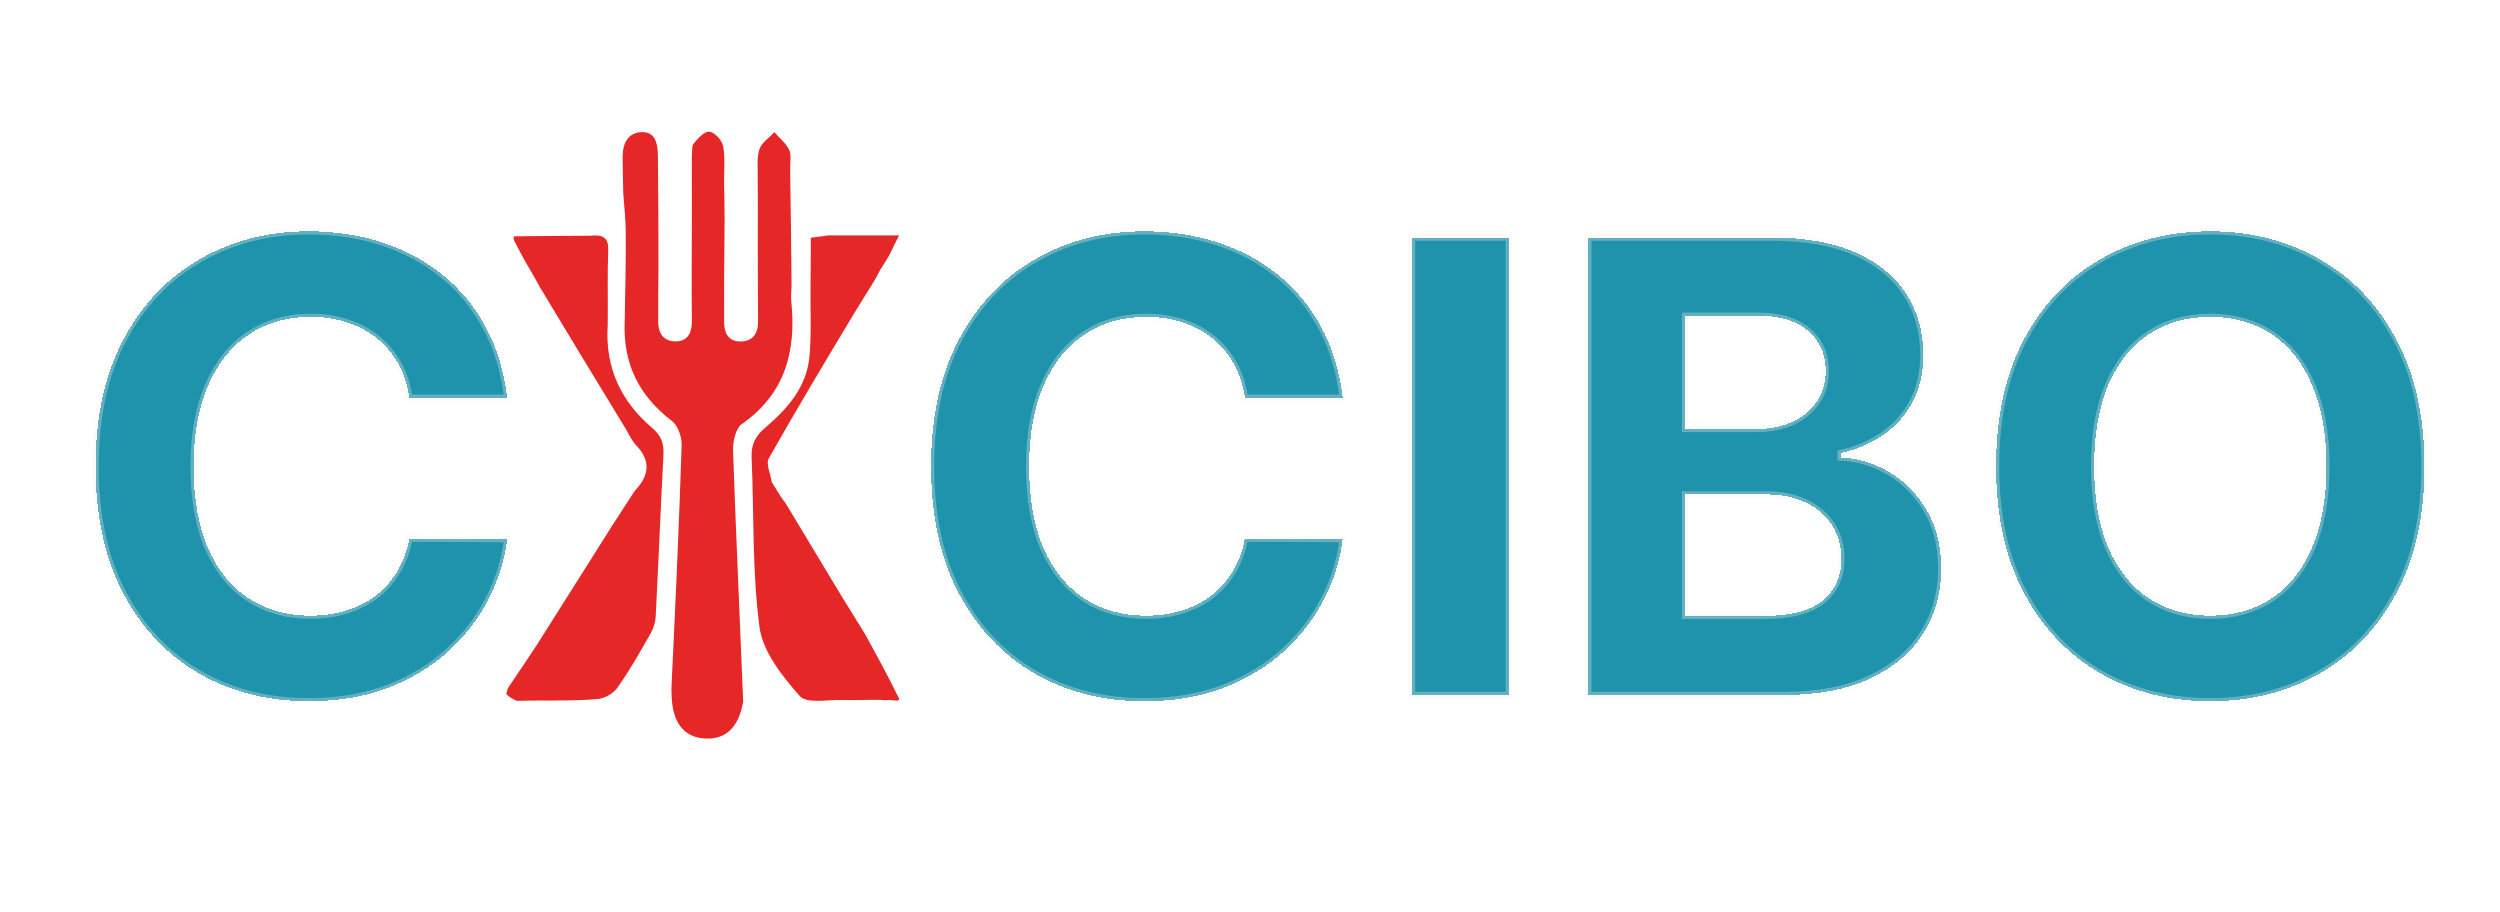 <svg width="795" height="290" viewBox="0 0 795 290" fill="none" xmlns="http://www.w3.org/2000/svg">
<g filter="url(#filter0_d_224_2)">
<mask id="path-1-outside-1_224_2" maskUnits="userSpaceOnUse" x="29" y="68" width="134" height="152" fill="black">
<rect fill="white" x="29" y="68" width="134" height="152"/>
<path d="M161.285 122.469H130.177C129.609 118.444 128.449 114.869 126.697 111.744C124.945 108.572 122.696 105.873 119.95 103.648C117.203 101.422 114.031 99.718 110.433 98.534C106.881 97.35 103.022 96.758 98.856 96.758C91.327 96.758 84.77 98.629 79.183 102.369C73.595 106.062 69.263 111.46 66.185 118.562C63.108 125.617 61.569 134.187 61.569 144.273C61.569 154.642 63.108 163.354 66.185 170.409C69.31 177.464 73.666 182.791 79.254 186.389C84.841 189.988 91.304 191.787 98.643 191.787C102.762 191.787 106.574 191.242 110.077 190.153C113.629 189.064 116.777 187.478 119.523 185.395C122.27 183.264 124.542 180.684 126.342 177.653C128.188 174.623 129.467 171.167 130.177 167.284L161.285 167.426C160.48 174.102 158.468 180.542 155.248 186.744C152.076 192.9 147.79 198.416 142.393 203.293C137.042 208.122 130.65 211.957 123.217 214.798C115.83 217.592 107.473 218.989 98.146 218.989C85.172 218.989 73.572 216.053 63.344 210.182C53.164 204.311 45.115 195.812 39.197 184.685C33.325 173.558 30.39 160.087 30.39 144.273C30.39 128.411 33.373 114.917 39.339 103.79C45.305 92.663 53.401 84.188 63.629 78.364C73.856 72.492 85.362 69.557 98.146 69.557C106.574 69.557 114.386 70.74 121.583 73.108C128.827 75.475 135.243 78.932 140.83 83.477C146.417 87.975 150.963 93.492 154.467 100.026C158.018 106.56 160.29 114.041 161.285 122.469Z"/>
</mask>
<path d="M161.285 122.469H130.177C129.609 118.444 128.449 114.869 126.697 111.744C124.945 108.572 122.696 105.873 119.95 103.648C117.203 101.422 114.031 99.718 110.433 98.534C106.881 97.35 103.022 96.758 98.856 96.758C91.327 96.758 84.77 98.629 79.183 102.369C73.595 106.062 69.263 111.46 66.185 118.562C63.108 125.617 61.569 134.187 61.569 144.273C61.569 154.642 63.108 163.354 66.185 170.409C69.31 177.464 73.666 182.791 79.254 186.389C84.841 189.988 91.304 191.787 98.643 191.787C102.762 191.787 106.574 191.242 110.077 190.153C113.629 189.064 116.777 187.478 119.523 185.395C122.27 183.264 124.542 180.684 126.342 177.653C128.188 174.623 129.467 171.167 130.177 167.284L161.285 167.426C160.48 174.102 158.468 180.542 155.248 186.744C152.076 192.9 147.79 198.416 142.393 203.293C137.042 208.122 130.65 211.957 123.217 214.798C115.83 217.592 107.473 218.989 98.146 218.989C85.172 218.989 73.572 216.053 63.344 210.182C53.164 204.311 45.115 195.812 39.197 184.685C33.325 173.558 30.39 160.087 30.39 144.273C30.39 128.411 33.373 114.917 39.339 103.79C45.305 92.663 53.401 84.188 63.629 78.364C73.856 72.492 85.362 69.557 98.146 69.557C106.574 69.557 114.386 70.74 121.583 73.108C128.827 75.475 135.243 78.932 140.83 83.477C146.417 87.975 150.963 93.492 154.467 100.026C158.018 106.56 160.29 114.041 161.285 122.469Z" fill="#1E93AB" shape-rendering="crispEdges"/>
<path d="M161.285 122.469V123.469H162.41L162.278 122.352L161.285 122.469ZM130.177 122.469L129.187 122.609L129.308 123.469H130.177V122.469ZM126.697 111.744L125.821 112.228L125.824 112.233L126.697 111.744ZM119.95 103.648L119.32 104.425L119.32 104.425L119.95 103.648ZM110.433 98.534L110.116 99.483L110.12 99.484L110.433 98.534ZM79.183 102.369L79.734 103.204L79.739 103.2L79.183 102.369ZM66.185 118.562L67.102 118.962L67.103 118.96L66.185 118.562ZM66.185 170.409L65.269 170.809L65.271 170.814L66.185 170.409ZM79.254 186.389L78.712 187.23L78.712 187.23L79.254 186.389ZM110.077 190.153L109.784 189.197L109.781 189.198L110.077 190.153ZM119.523 185.395L120.128 186.192L120.136 186.185L119.523 185.395ZM126.342 177.653L125.488 177.133L125.482 177.143L126.342 177.653ZM130.177 167.284L130.181 166.284L129.344 166.28L129.193 167.104L130.177 167.284ZM161.285 167.426L162.278 167.546L162.412 166.431L161.289 166.426L161.285 167.426ZM155.248 186.744L154.36 186.284L154.359 186.286L155.248 186.744ZM142.393 203.293L143.063 204.035L143.063 204.035L142.393 203.293ZM123.217 214.798L123.57 215.734L123.574 215.732L123.217 214.798ZM63.344 210.182L62.845 211.048L62.847 211.049L63.344 210.182ZM39.197 184.685L38.312 185.151L38.314 185.154L39.197 184.685ZM39.339 103.79L40.22 104.262L40.22 104.262L39.339 103.79ZM63.629 78.364L64.123 79.233L64.126 79.231L63.629 78.364ZM121.583 73.108L121.271 74.058L121.272 74.058L121.583 73.108ZM140.83 83.477L140.199 84.253L140.203 84.256L140.83 83.477ZM154.467 100.026L153.585 100.498L153.588 100.503L154.467 100.026ZM161.285 122.469V121.469H130.177V122.469V123.469H161.285V122.469ZM130.177 122.469L131.167 122.329C130.584 118.198 129.389 114.502 127.569 111.255L126.697 111.744L125.824 112.233C127.508 115.237 128.633 118.69 129.187 122.609L130.177 122.469ZM126.697 111.744L127.572 111.261C125.76 107.979 123.428 105.179 120.579 102.871L119.95 103.648L119.32 104.425C121.964 106.567 124.13 109.165 125.821 112.228L126.697 111.744ZM119.95 103.648L120.579 102.871C117.732 100.564 114.45 98.803 110.745 97.584L110.433 98.534L110.12 99.484C113.612 100.633 116.675 102.281 119.32 104.425L119.95 103.648ZM110.433 98.534L110.749 97.585C107.085 96.364 103.118 95.758 98.856 95.758V96.758V97.758C102.927 97.758 106.678 98.337 110.116 99.483L110.433 98.534ZM98.856 96.758V95.758C91.154 95.758 84.397 97.675 78.626 101.538L79.183 102.369L79.739 103.2C85.142 99.583 91.501 97.758 98.856 97.758V96.758ZM79.183 102.369L78.631 101.535C72.858 105.351 68.41 110.913 65.268 118.165L66.185 118.562L67.103 118.96C70.116 112.007 74.333 106.774 79.734 103.204L79.183 102.369ZM66.185 118.562L65.269 118.163C62.122 125.376 60.569 134.091 60.569 144.273H61.569H62.569C62.569 134.284 64.094 125.859 67.102 118.962L66.185 118.562ZM61.569 144.273H60.569C60.569 154.735 62.121 163.592 65.269 170.809L66.185 170.409L67.102 170.009C64.095 163.116 62.569 154.55 62.569 144.273H61.569ZM66.185 170.409L65.271 170.814C68.462 178.018 72.936 183.51 78.712 187.23L79.254 186.389L79.795 185.548C74.397 182.072 70.159 176.91 67.1 170.004L66.185 170.409ZM79.254 186.389L78.712 187.23C84.477 190.943 91.132 192.787 98.643 192.787V191.787V190.787C91.475 190.787 85.204 189.032 79.795 185.548L79.254 186.389ZM98.643 191.787V192.787C102.851 192.787 106.763 192.231 110.374 191.108L110.077 190.153L109.781 189.198C106.384 190.254 102.674 190.787 98.643 190.787V191.787ZM110.077 190.153L110.371 191.109C114.025 189.989 117.281 188.351 120.128 186.192L119.523 185.395L118.919 184.598C116.273 186.605 113.232 188.14 109.784 189.197L110.077 190.153ZM119.523 185.395L120.136 186.185C122.983 183.976 125.339 181.301 127.201 178.164L126.342 177.653L125.482 177.143C123.746 180.067 121.556 182.552 118.91 184.605L119.523 185.395ZM126.342 177.653L127.196 178.174C129.113 175.028 130.431 171.454 131.161 167.464L130.177 167.284L129.193 167.104C128.503 170.88 127.264 174.218 125.488 177.133L126.342 177.653ZM130.177 167.284L130.172 168.284L161.28 168.426L161.285 167.426L161.289 166.426L130.181 166.284L130.177 167.284ZM161.285 167.426L160.292 167.306C159.502 173.859 157.527 180.183 154.36 186.284L155.248 186.744L156.135 187.205C159.408 180.9 161.458 174.346 162.278 167.546L161.285 167.426ZM155.248 186.744L154.359 186.286C151.245 192.329 147.035 197.75 141.722 202.551L142.393 203.293L143.063 204.035C148.546 199.081 152.907 193.47 156.137 187.202L155.248 186.744ZM142.393 203.293L141.723 202.55C136.473 207.289 130.19 211.063 122.86 213.864L123.217 214.798L123.574 215.732C131.111 212.852 137.612 208.955 143.063 204.035L142.393 203.293ZM123.217 214.798L122.863 213.863C115.608 216.607 107.374 217.989 98.146 217.989V218.989V219.989C107.573 219.989 116.053 218.577 123.57 215.734L123.217 214.798ZM98.146 218.989V217.989C85.329 217.989 73.903 215.09 63.842 209.315L63.344 210.182L62.847 211.049C73.24 217.016 85.015 219.989 98.146 219.989V218.989ZM63.344 210.182L63.844 209.316C53.838 203.545 45.917 195.189 40.08 184.215L39.197 184.685L38.314 185.154C44.314 196.434 52.491 205.076 62.845 211.048L63.344 210.182ZM39.197 184.685L40.081 184.218C34.303 173.267 31.39 159.965 31.39 144.273H30.39H29.39C29.39 160.209 32.348 173.848 38.312 185.151L39.197 184.685ZM30.39 144.273H31.39C31.39 128.534 34.35 115.211 40.22 104.262L39.339 103.79L38.458 103.317C32.396 114.622 29.39 128.288 29.39 144.273H30.39ZM39.339 103.79L40.22 104.262C46.104 93.289 54.072 84.957 64.123 79.233L63.629 78.364L63.134 77.495C52.731 83.418 44.506 92.037 38.458 103.317L39.339 103.79ZM63.629 78.364L64.126 79.231C74.19 73.454 85.521 70.557 98.146 70.557V69.557V68.557C85.202 68.557 73.522 71.531 63.131 77.496L63.629 78.364ZM98.146 69.557V70.557C106.479 70.557 114.185 71.727 121.271 74.058L121.583 73.108L121.896 72.158C114.587 69.754 106.668 68.557 98.146 68.557V69.557ZM121.583 73.108L121.272 74.058C128.407 76.39 134.713 79.789 140.199 84.253L140.83 83.477L141.461 82.702C135.774 78.074 129.248 74.561 121.894 72.157L121.583 73.108ZM140.83 83.477L140.203 84.256C145.682 88.667 150.143 94.078 153.585 100.498L154.467 100.026L155.348 99.553C151.783 92.905 147.152 87.283 141.457 82.698L140.83 83.477ZM154.467 100.026L153.588 100.503C157.07 106.911 159.31 114.267 160.292 122.586L161.285 122.469L162.278 122.352C161.271 113.815 158.965 106.209 155.345 99.548L154.467 100.026Z" fill="#F3F2EC" fill-opacity="0.32" mask="url(#path-1-outside-1_224_2)"/>
</g>
<g filter="url(#filter1_d_224_2)">
<mask id="path-3-outside-2_224_2" maskUnits="userSpaceOnUse" x="295" y="68" width="477" height="152" fill="black">
<rect fill="white" x="295" y="68" width="477" height="152"/>
<path d="M426.98 122.469H395.872C395.304 118.444 394.144 114.869 392.392 111.744C390.64 108.572 388.391 105.873 385.645 103.648C382.899 101.422 379.726 99.718 376.128 98.534C372.577 97.35 368.718 96.758 364.551 96.758C357.023 96.758 350.465 98.629 344.878 102.369C339.291 106.062 334.958 111.46 331.881 118.562C328.803 125.617 327.264 134.187 327.264 144.273C327.264 154.642 328.803 163.354 331.881 170.409C335.006 177.464 339.362 182.791 344.949 186.389C350.536 189.988 356.999 191.787 364.338 191.787C368.457 191.787 372.269 191.242 375.773 190.153C379.324 189.064 382.473 187.478 385.219 185.395C387.965 183.264 390.238 180.684 392.037 177.653C393.884 174.623 395.162 171.167 395.872 167.284L426.98 167.426C426.175 174.102 424.163 180.542 420.943 186.744C417.771 192.9 413.486 198.416 408.088 203.293C402.738 208.122 396.346 211.957 388.912 214.798C381.526 217.592 373.169 218.989 363.841 218.989C350.867 218.989 339.267 216.053 329.04 210.182C318.86 204.311 310.811 195.812 304.892 184.685C299.021 173.558 296.085 160.087 296.085 144.273C296.085 128.411 299.068 114.917 305.034 103.79C311 92.663 319.097 84.188 329.324 78.364C339.551 72.492 351.057 69.557 363.841 69.557C372.269 69.557 380.081 70.74 387.278 73.108C394.523 75.475 400.938 78.932 406.526 83.477C412.113 87.975 416.658 93.492 420.162 100.026C423.713 106.56 425.986 114.041 426.98 122.469ZM479.786 71.546V217H449.033V71.546H479.786ZM505.087 217V71.546H563.326C574.027 71.546 582.952 73.132 590.102 76.304C597.251 79.476 602.625 83.88 606.224 89.514C609.822 95.101 611.621 101.541 611.621 108.832C611.621 114.514 610.485 119.509 608.212 123.818C605.94 128.08 602.815 131.583 598.837 134.33C594.907 137.028 590.409 138.946 585.343 140.082V141.503C590.883 141.74 596.067 143.302 600.897 146.19C605.774 149.079 609.728 153.127 612.758 158.335C615.788 163.496 617.303 169.652 617.303 176.801C617.303 184.519 615.386 191.408 611.55 197.469C607.763 203.482 602.152 208.241 594.718 211.744C587.284 215.248 578.122 217 567.232 217H505.087ZM535.84 191.858H560.911C569.481 191.858 575.731 190.224 579.661 186.957C583.591 183.643 585.556 179.24 585.556 173.747C585.556 169.723 584.585 166.171 582.644 163.094C580.703 160.016 577.933 157.601 574.335 155.849C570.783 154.098 566.546 153.222 561.621 153.222H535.84V191.858ZM535.84 132.412H558.638C562.853 132.412 566.593 131.678 569.86 130.21C573.174 128.695 575.779 126.564 577.673 123.818C579.614 121.072 580.585 117.781 580.585 113.946C580.585 108.69 578.714 104.453 574.974 101.233C571.281 98.013 566.025 96.403 559.207 96.403H535.84V132.412ZM770.979 144.273C770.979 160.134 767.972 173.629 761.959 184.756C755.993 195.883 747.849 204.382 737.527 210.253C727.252 216.077 715.699 218.989 702.868 218.989C689.942 218.989 678.341 216.053 668.067 210.182C657.792 204.311 649.672 195.812 643.706 184.685C637.74 173.558 634.757 160.087 634.757 144.273C634.757 128.411 637.74 114.917 643.706 103.79C649.672 92.663 657.792 84.188 668.067 78.364C678.341 72.492 689.942 69.557 702.868 69.557C715.699 69.557 727.252 72.492 737.527 78.364C747.849 84.188 755.993 92.663 761.959 103.79C767.972 114.917 770.979 128.411 770.979 144.273ZM739.8 144.273C739.8 133.998 738.261 125.333 735.183 118.278C732.153 111.223 727.868 105.873 722.328 102.227C716.788 98.581 710.302 96.758 702.868 96.758C695.434 96.758 688.947 98.581 683.408 102.227C677.868 105.873 673.559 111.223 670.482 118.278C667.451 125.333 665.936 133.998 665.936 144.273C665.936 154.547 667.451 163.212 670.482 170.267C673.559 177.322 677.868 182.672 683.408 186.318C688.947 189.964 695.434 191.787 702.868 191.787C710.302 191.787 716.788 189.964 722.328 186.318C727.868 182.672 732.153 177.322 735.183 170.267C738.261 163.212 739.8 154.547 739.8 144.273Z"/>
</mask>
<path d="M426.98 122.469H395.872C395.304 118.444 394.144 114.869 392.392 111.744C390.64 108.572 388.391 105.873 385.645 103.648C382.899 101.422 379.726 99.718 376.128 98.534C372.577 97.35 368.718 96.758 364.551 96.758C357.023 96.758 350.465 98.629 344.878 102.369C339.291 106.062 334.958 111.46 331.881 118.562C328.803 125.617 327.264 134.187 327.264 144.273C327.264 154.642 328.803 163.354 331.881 170.409C335.006 177.464 339.362 182.791 344.949 186.389C350.536 189.988 356.999 191.787 364.338 191.787C368.457 191.787 372.269 191.242 375.773 190.153C379.324 189.064 382.473 187.478 385.219 185.395C387.965 183.264 390.238 180.684 392.037 177.653C393.884 174.623 395.162 171.167 395.872 167.284L426.98 167.426C426.175 174.102 424.163 180.542 420.943 186.744C417.771 192.9 413.486 198.416 408.088 203.293C402.738 208.122 396.346 211.957 388.912 214.798C381.526 217.592 373.169 218.989 363.841 218.989C350.867 218.989 339.267 216.053 329.04 210.182C318.86 204.311 310.811 195.812 304.892 184.685C299.021 173.558 296.085 160.087 296.085 144.273C296.085 128.411 299.068 114.917 305.034 103.79C311 92.663 319.097 84.188 329.324 78.364C339.551 72.492 351.057 69.557 363.841 69.557C372.269 69.557 380.081 70.74 387.278 73.108C394.523 75.475 400.938 78.932 406.526 83.477C412.113 87.975 416.658 93.492 420.162 100.026C423.713 106.56 425.986 114.041 426.98 122.469ZM479.786 71.546V217H449.033V71.546H479.786ZM505.087 217V71.546H563.326C574.027 71.546 582.952 73.132 590.102 76.304C597.251 79.476 602.625 83.88 606.224 89.514C609.822 95.101 611.621 101.541 611.621 108.832C611.621 114.514 610.485 119.509 608.212 123.818C605.94 128.08 602.815 131.583 598.837 134.33C594.907 137.028 590.409 138.946 585.343 140.082V141.503C590.883 141.74 596.067 143.302 600.897 146.19C605.774 149.079 609.728 153.127 612.758 158.335C615.788 163.496 617.303 169.652 617.303 176.801C617.303 184.519 615.386 191.408 611.55 197.469C607.763 203.482 602.152 208.241 594.718 211.744C587.284 215.248 578.122 217 567.232 217H505.087ZM535.84 191.858H560.911C569.481 191.858 575.731 190.224 579.661 186.957C583.591 183.643 585.556 179.24 585.556 173.747C585.556 169.723 584.585 166.171 582.644 163.094C580.703 160.016 577.933 157.601 574.335 155.849C570.783 154.098 566.546 153.222 561.621 153.222H535.84V191.858ZM535.84 132.412H558.638C562.853 132.412 566.593 131.678 569.86 130.21C573.174 128.695 575.779 126.564 577.673 123.818C579.614 121.072 580.585 117.781 580.585 113.946C580.585 108.69 578.714 104.453 574.974 101.233C571.281 98.013 566.025 96.403 559.207 96.403H535.84V132.412ZM770.979 144.273C770.979 160.134 767.972 173.629 761.959 184.756C755.993 195.883 747.849 204.382 737.527 210.253C727.252 216.077 715.699 218.989 702.868 218.989C689.942 218.989 678.341 216.053 668.067 210.182C657.792 204.311 649.672 195.812 643.706 184.685C637.74 173.558 634.757 160.087 634.757 144.273C634.757 128.411 637.74 114.917 643.706 103.79C649.672 92.663 657.792 84.188 668.067 78.364C678.341 72.492 689.942 69.557 702.868 69.557C715.699 69.557 727.252 72.492 737.527 78.364C747.849 84.188 755.993 92.663 761.959 103.79C767.972 114.917 770.979 128.411 770.979 144.273ZM739.8 144.273C739.8 133.998 738.261 125.333 735.183 118.278C732.153 111.223 727.868 105.873 722.328 102.227C716.788 98.581 710.302 96.758 702.868 96.758C695.434 96.758 688.947 98.581 683.408 102.227C677.868 105.873 673.559 111.223 670.482 118.278C667.451 125.333 665.936 133.998 665.936 144.273C665.936 154.547 667.451 163.212 670.482 170.267C673.559 177.322 677.868 182.672 683.408 186.318C688.947 189.964 695.434 191.787 702.868 191.787C710.302 191.787 716.788 189.964 722.328 186.318C727.868 182.672 732.153 177.322 735.183 170.267C738.261 163.212 739.8 154.547 739.8 144.273Z" fill="#1E93AB" shape-rendering="crispEdges"/>
<path d="M426.98 122.469V123.469H428.105L427.973 122.352L426.98 122.469ZM395.872 122.469L394.882 122.609L395.003 123.469H395.872V122.469ZM392.392 111.744L391.517 112.228L391.52 112.233L392.392 111.744ZM385.645 103.648L385.015 104.425L385.015 104.425L385.645 103.648ZM376.128 98.534L375.812 99.483L375.815 99.484L376.128 98.534ZM344.878 102.369L345.429 103.204L345.434 103.2L344.878 102.369ZM331.881 118.562L332.797 118.962L332.798 118.96L331.881 118.562ZM331.881 170.409L330.964 170.809L330.966 170.814L331.881 170.409ZM344.949 186.389L344.407 187.23L344.407 187.23L344.949 186.389ZM375.773 190.153L375.48 189.197L375.476 189.198L375.773 190.153ZM385.219 185.395L385.823 186.192L385.832 186.185L385.219 185.395ZM392.037 177.653L391.183 177.133L391.177 177.143L392.037 177.653ZM395.872 167.284L395.877 166.284L395.039 166.28L394.888 167.104L395.872 167.284ZM426.98 167.426L427.973 167.546L428.107 166.431L426.985 166.426L426.98 167.426ZM420.943 186.744L420.056 186.284L420.054 186.286L420.943 186.744ZM408.088 203.293L408.758 204.035L408.758 204.035L408.088 203.293ZM388.912 214.798L389.266 215.734L389.269 215.732L388.912 214.798ZM329.04 210.182L328.54 211.048L328.542 211.049L329.04 210.182ZM304.892 184.685L304.008 185.151L304.009 185.154L304.892 184.685ZM305.034 103.79L305.915 104.262L305.915 104.262L305.034 103.79ZM329.324 78.364L329.819 79.233L329.822 79.231L329.324 78.364ZM387.278 73.108L386.966 74.058L386.968 74.058L387.278 73.108ZM406.526 83.477L405.894 84.253L405.898 84.256L406.526 83.477ZM420.162 100.026L419.281 100.498L419.283 100.503L420.162 100.026ZM426.98 122.469V121.469H395.872V122.469V123.469H426.98V122.469ZM395.872 122.469L396.862 122.329C396.279 118.198 395.084 114.502 393.264 111.255L392.392 111.744L391.52 112.233C393.203 115.237 394.329 118.69 394.882 122.609L395.872 122.469ZM392.392 111.744L393.267 111.261C391.455 107.979 389.123 105.179 386.274 102.871L385.645 103.648L385.015 104.425C387.659 106.567 389.825 109.165 391.517 112.228L392.392 111.744ZM385.645 103.648L386.274 102.871C383.427 100.564 380.146 98.803 376.44 97.584L376.128 98.534L375.815 99.484C379.307 100.633 382.37 102.281 385.015 104.425L385.645 103.648ZM376.128 98.534L376.444 97.585C372.78 96.364 368.813 95.758 364.551 95.758V96.758V97.758C368.622 97.758 372.373 98.337 375.812 99.483L376.128 98.534ZM364.551 96.758V95.758C356.849 95.758 350.093 97.675 344.322 101.538L344.878 102.369L345.434 103.2C350.837 99.583 357.196 97.758 364.551 97.758V96.758ZM344.878 102.369L344.326 101.535C338.553 105.351 334.106 110.913 330.963 118.165L331.881 118.562L332.798 118.96C335.811 112.007 340.028 106.774 345.429 103.204L344.878 102.369ZM331.881 118.562L330.964 118.163C327.817 125.376 326.264 134.091 326.264 144.273H327.264H328.264C328.264 134.284 329.789 125.859 332.797 118.962L331.881 118.562ZM327.264 144.273H326.264C326.264 154.735 327.816 163.592 330.964 170.809L331.881 170.409L332.797 170.009C329.79 163.116 328.264 154.55 328.264 144.273H327.264ZM331.881 170.409L330.966 170.814C334.157 178.018 338.631 183.51 344.407 187.23L344.949 186.389L345.49 185.548C340.092 182.072 335.854 176.91 332.795 170.004L331.881 170.409ZM344.949 186.389L344.407 187.23C350.173 190.943 356.828 192.787 364.338 192.787V191.787V190.787C357.17 190.787 350.899 189.032 345.49 185.548L344.949 186.389ZM364.338 191.787V192.787C368.546 192.787 372.459 192.231 376.07 191.108L375.773 190.153L375.476 189.198C372.079 190.254 368.369 190.787 364.338 190.787V191.787ZM375.773 190.153L376.066 191.109C379.721 189.989 382.976 188.351 385.823 186.192L385.219 185.395L384.614 184.598C381.969 186.605 378.927 188.14 375.48 189.197L375.773 190.153ZM385.219 185.395L385.832 186.185C388.678 183.976 391.034 181.301 392.897 178.164L392.037 177.653L391.177 177.143C389.441 180.067 387.251 182.552 384.606 184.605L385.219 185.395ZM392.037 177.653L392.891 178.174C394.808 175.028 396.126 171.454 396.856 167.464L395.872 167.284L394.888 167.104C394.198 170.88 392.959 174.218 391.183 177.133L392.037 177.653ZM395.872 167.284L395.868 168.284L426.976 168.426L426.98 167.426L426.985 166.426L395.877 166.284L395.872 167.284ZM426.98 167.426L425.987 167.306C425.197 173.859 423.222 180.183 420.056 186.284L420.943 186.744L421.831 187.205C425.103 180.9 427.153 174.346 427.973 167.546L426.98 167.426ZM420.943 186.744L420.054 186.286C416.94 192.329 412.731 197.75 407.418 202.551L408.088 203.293L408.758 204.035C414.241 199.081 418.602 193.47 421.832 187.202L420.943 186.744ZM408.088 203.293L407.418 202.55C402.168 207.289 395.885 211.063 388.555 213.864L388.912 214.798L389.269 215.732C396.806 212.852 403.307 208.955 408.758 204.035L408.088 203.293ZM388.912 214.798L388.558 213.863C381.303 216.607 373.069 217.989 363.841 217.989V218.989V219.989C373.268 219.989 381.748 218.577 389.266 215.734L388.912 214.798ZM363.841 218.989V217.989C351.024 217.989 339.599 215.09 329.538 209.315L329.04 210.182L328.542 211.049C338.936 217.016 350.711 219.989 363.841 219.989V218.989ZM329.04 210.182L329.539 209.316C319.534 203.545 311.612 195.189 305.775 184.215L304.892 184.685L304.009 185.154C310.009 196.434 318.186 205.076 328.54 211.048L329.04 210.182ZM304.892 184.685L305.776 184.218C299.998 173.267 297.085 159.965 297.085 144.273H296.085H295.085C295.085 160.209 298.043 173.848 304.008 185.151L304.892 184.685ZM296.085 144.273H297.085C297.085 128.534 300.045 115.211 305.915 104.262L305.034 103.79L304.153 103.317C298.091 114.622 295.085 128.288 295.085 144.273H296.085ZM305.034 103.79L305.915 104.262C311.799 93.289 319.767 84.957 329.819 79.233L329.324 78.364L328.829 77.495C318.426 83.418 310.201 92.037 304.153 103.317L305.034 103.79ZM329.324 78.364L329.822 79.231C339.885 73.454 351.216 70.557 363.841 70.557V69.557V68.557C350.897 68.557 339.217 71.531 328.826 77.496L329.324 78.364ZM363.841 69.557V70.557C372.175 70.557 379.88 71.727 386.966 74.058L387.278 73.108L387.591 72.158C380.282 69.754 372.363 68.557 363.841 68.557V69.557ZM387.278 73.108L386.968 74.058C394.102 76.39 400.408 79.789 405.894 84.253L406.526 83.477L407.157 82.702C401.469 78.074 394.943 74.561 387.589 72.157L387.278 73.108ZM406.526 83.477L405.898 84.256C411.378 88.667 415.838 94.078 419.281 100.498L420.162 100.026L421.043 99.553C417.478 92.905 412.848 87.283 407.153 82.698L406.526 83.477ZM420.162 100.026L419.283 100.503C422.766 106.911 425.005 114.267 425.987 122.586L426.98 122.469L427.973 122.352C426.966 113.815 424.66 106.209 421.041 99.548L420.162 100.026ZM479.786 71.546H480.786V70.546H479.786V71.546ZM479.786 217V218H480.786V217H479.786ZM449.033 217H448.033V218H449.033V217ZM449.033 71.546V70.546H448.033V71.546H449.033ZM479.786 71.546H478.786V217H479.786H480.786V71.546H479.786ZM479.786 217V216H449.033V217V218H479.786V217ZM449.033 217H450.033V71.546H449.033H448.033V217H449.033ZM449.033 71.546V72.546H479.786V71.546V70.546H449.033V71.546ZM505.087 217H504.087V218H505.087V217ZM505.087 71.546V70.546H504.087V71.546H505.087ZM590.102 76.304L589.696 77.218L589.696 77.218L590.102 76.304ZM606.224 89.514L605.381 90.052L605.383 90.056L606.224 89.514ZM608.212 123.818L609.095 124.289L609.097 124.285L608.212 123.818ZM598.837 134.33L599.403 135.154L599.406 135.152L598.837 134.33ZM585.343 140.082L585.124 139.107L584.343 139.282V140.082H585.343ZM585.343 141.503H584.343V142.461L585.3 142.502L585.343 141.503ZM600.897 146.19L600.384 147.049L600.387 147.051L600.897 146.19ZM612.758 158.335L611.893 158.838L611.895 158.842L612.758 158.335ZM611.55 197.469L610.705 196.934L610.704 196.936L611.55 197.469ZM594.718 211.744L594.292 210.84L594.292 210.84L594.718 211.744ZM535.84 191.858H534.84V192.858H535.84V191.858ZM579.661 186.957L580.301 187.726L580.306 187.722L579.661 186.957ZM582.644 163.094L581.798 163.627L581.798 163.627L582.644 163.094ZM574.335 155.849L573.892 156.746L573.897 156.749L574.335 155.849ZM535.84 153.222V152.222H534.84V153.222H535.84ZM535.84 132.412H534.84V133.412H535.84V132.412ZM569.86 130.21L570.27 131.122L570.276 131.12L569.86 130.21ZM577.673 123.818L576.856 123.241L576.849 123.25L577.673 123.818ZM574.974 101.233L574.317 101.987L574.321 101.991L574.974 101.233ZM535.84 96.403V95.403H534.84V96.403H535.84ZM505.087 217H506.087V71.546H505.087H504.087V217H505.087ZM505.087 71.546V72.546H563.326V71.546V70.546H505.087V71.546ZM563.326 71.546V72.546C573.935 72.546 582.712 74.119 589.696 77.218L590.102 76.304L590.507 75.39C583.192 72.144 574.118 70.546 563.326 70.546V71.546ZM590.102 76.304L589.696 77.218C596.697 80.325 601.905 84.61 605.381 90.052L606.224 89.514L607.067 88.976C603.345 83.149 597.805 78.628 590.507 75.39L590.102 76.304ZM606.224 89.514L605.383 90.056C608.867 95.466 610.621 101.713 610.621 108.832H611.621H612.621C612.621 101.368 610.777 94.737 607.064 88.973L606.224 89.514ZM611.621 108.832H610.621C610.621 114.379 609.513 119.209 607.328 123.352L608.212 123.818L609.097 124.285C611.457 119.81 612.621 114.65 612.621 108.832H611.621ZM608.212 123.818L607.33 123.348C605.132 127.468 602.115 130.851 598.269 133.507L598.837 134.33L599.406 135.152C603.514 132.316 606.747 128.691 609.095 124.289L608.212 123.818ZM598.837 134.33L598.271 133.505C594.455 136.126 590.077 137.996 585.124 139.107L585.343 140.082L585.562 141.058C590.741 139.896 595.359 137.931 599.403 135.154L598.837 134.33ZM585.343 140.082H584.343V141.503H585.343H586.343V140.082H585.343ZM585.343 141.503L585.3 142.502C590.671 142.731 595.695 144.244 600.384 147.049L600.897 146.19L601.41 145.332C596.44 142.36 591.094 140.748 585.386 140.504L585.343 141.503ZM600.897 146.19L600.387 147.051C605.108 149.847 608.943 153.768 611.893 158.838L612.758 158.335L613.622 157.832C610.512 152.486 606.44 148.311 601.407 145.33L600.897 146.19ZM612.758 158.335L611.895 158.842C614.82 163.822 616.303 169.795 616.303 176.801H617.303H618.303C618.303 169.508 616.757 163.171 613.62 157.829L612.758 158.335ZM617.303 176.801H616.303C616.303 184.345 614.432 191.046 610.705 196.934L611.55 197.469L612.395 198.003C616.34 191.771 618.303 184.693 618.303 176.801H617.303ZM611.55 197.469L610.704 196.936C607.033 202.764 601.58 207.404 594.292 210.84L594.718 211.744L595.144 212.649C602.723 209.077 608.492 204.2 612.397 198.002L611.55 197.469ZM594.718 211.744L594.292 210.84C587.027 214.264 578.021 216 567.232 216V217V218C578.224 218 587.541 216.232 595.144 212.649L594.718 211.744ZM567.232 217V216H505.087V217V218H567.232V217ZM535.84 191.858V192.858H560.911V191.858V190.858H535.84V191.858ZM560.911 191.858V192.858C569.57 192.858 576.104 191.215 580.3 187.726L579.661 186.957L579.022 186.188C575.358 189.234 569.393 190.858 560.911 190.858V191.858ZM579.661 186.957L580.306 187.722C584.478 184.203 586.556 179.511 586.556 173.747H585.556H584.556C584.556 178.968 582.704 183.083 579.017 186.193L579.661 186.957ZM585.556 173.747H586.556C586.556 169.554 585.543 165.814 583.49 162.56L582.644 163.094L581.798 163.627C583.628 166.529 584.556 169.891 584.556 173.747H585.556ZM582.644 163.094L583.49 162.56C581.44 159.31 578.521 156.775 574.772 154.95L574.335 155.849L573.897 156.749C577.345 158.427 579.966 160.723 581.798 163.627L582.644 163.094ZM574.335 155.849L574.777 154.953C571.059 153.118 566.663 152.222 561.621 152.222V153.222V154.222C566.429 154.222 570.508 155.077 573.892 156.746L574.335 155.849ZM561.621 153.222V152.222H535.84V153.222V154.222H561.621V153.222ZM535.84 153.222H534.84V191.858H535.84H536.84V153.222H535.84ZM535.84 132.412V133.412H558.638V132.412V131.412H535.84V132.412ZM558.638 132.412V133.412C562.969 133.412 566.853 132.657 570.27 131.122L569.86 130.21L569.45 129.298C566.333 130.699 562.736 131.412 558.638 131.412V132.412ZM569.86 130.21L570.276 131.12C573.739 129.537 576.49 127.294 578.496 124.386L577.673 123.818L576.849 123.25C575.067 125.834 572.61 127.853 569.444 129.301L569.86 130.21ZM577.673 123.818L578.489 124.395C580.566 121.457 581.585 117.958 581.585 113.946H580.585H579.585C579.585 117.605 578.662 120.687 576.856 123.241L577.673 123.818ZM580.585 113.946H581.585C581.585 108.421 579.603 103.898 575.626 100.475L574.974 101.233L574.321 101.991C577.825 105.007 579.585 108.96 579.585 113.946H580.585ZM574.974 101.233L575.631 100.479C571.695 97.048 566.172 95.403 559.207 95.403V96.403V97.403C565.878 97.403 570.866 98.978 574.317 101.987L574.974 101.233ZM559.207 96.403V95.403H535.84V96.403V97.403H559.207V96.403ZM535.84 96.403H534.84V132.412H535.84H536.84V96.403H535.84ZM761.959 184.756L761.079 184.28L761.077 184.283L761.959 184.756ZM737.527 210.253L738.02 211.123L738.021 211.122L737.527 210.253ZM668.067 210.182L668.563 209.314L668.563 209.314L668.067 210.182ZM643.706 184.685L642.825 185.157L642.825 185.157L643.706 184.685ZM643.706 103.79L644.587 104.262L644.587 104.262L643.706 103.79ZM668.067 78.364L668.56 79.234L668.563 79.232L668.067 78.364ZM737.527 78.364L737.031 79.232L737.036 79.235L737.527 78.364ZM761.959 103.79L761.077 104.262L761.079 104.265L761.959 103.79ZM735.183 118.278L734.264 118.673L734.267 118.678L735.183 118.278ZM722.328 102.227L721.778 103.063L721.778 103.063L722.328 102.227ZM683.408 102.227L683.957 103.063L683.957 103.063L683.408 102.227ZM670.482 118.278L669.565 117.879L669.563 117.884L670.482 118.278ZM670.482 170.267L669.563 170.662L669.565 170.667L670.482 170.267ZM683.408 186.318L683.957 185.483L683.957 185.483L683.408 186.318ZM722.328 186.318L721.778 185.483L721.778 185.483L722.328 186.318ZM735.183 170.267L734.267 169.867L734.264 169.872L735.183 170.267ZM770.979 144.273H769.979C769.979 160.01 766.996 173.332 761.079 184.28L761.959 184.756L762.839 185.231C768.948 173.926 771.979 160.259 771.979 144.273H770.979ZM761.959 184.756L761.077 184.283C755.195 195.255 747.18 203.612 737.033 209.384L737.527 210.253L738.021 211.122C748.518 205.152 756.791 196.51 762.84 185.228L761.959 184.756ZM737.527 210.253L737.034 209.383C726.922 215.114 715.542 217.989 702.868 217.989V218.989V219.989C715.857 219.989 727.582 217.039 738.02 211.123L737.527 210.253ZM702.868 218.989V217.989C690.099 217.989 678.673 215.091 668.563 209.314L668.067 210.182L667.571 211.05C678.01 217.015 689.784 219.989 702.868 219.989V218.989ZM668.067 210.182L668.563 209.314C658.462 203.542 650.471 195.185 644.587 184.212L643.706 184.685L642.825 185.157C648.873 196.438 657.122 205.079 667.571 211.05L668.067 210.182ZM643.706 184.685L644.587 184.212C638.717 173.263 635.757 159.963 635.757 144.273H634.757H633.757C633.757 160.211 636.764 173.853 642.825 185.157L643.706 184.685ZM634.757 144.273H635.757C635.757 128.534 638.717 115.211 644.587 104.262L643.706 103.79L642.825 103.317C636.763 114.622 633.757 128.288 633.757 144.273H634.757ZM643.706 103.79L644.587 104.262C650.47 93.29 658.461 84.958 668.56 79.234L668.067 78.364L667.574 77.494C657.123 83.417 648.873 92.036 642.825 103.317L643.706 103.79ZM668.067 78.364L668.563 79.232C678.673 73.455 690.099 70.557 702.868 70.557V69.557V68.557C689.784 68.557 678.01 71.53 667.571 77.495L668.067 78.364ZM702.868 69.557V70.557C715.54 70.557 726.92 73.454 737.031 79.232L737.527 78.364L738.023 77.495C727.585 71.531 715.858 68.557 702.868 68.557V69.557ZM737.527 78.364L737.036 79.235C747.182 84.959 755.195 93.291 761.077 104.262L761.959 103.79L762.84 103.317C756.791 92.035 748.516 83.416 738.018 77.493L737.527 78.364ZM761.959 103.79L761.079 104.265C766.996 115.214 769.979 128.536 769.979 144.273H770.979H771.979C771.979 128.286 768.948 114.62 762.839 103.314L761.959 103.79ZM739.8 144.273H740.8C740.8 133.904 739.248 125.094 736.1 117.879L735.183 118.278L734.267 118.678C737.274 125.572 738.8 134.092 738.8 144.273H739.8ZM735.183 118.278L736.102 117.884C733.007 110.678 728.606 105.162 722.878 101.392L722.328 102.227L721.778 103.063C727.13 106.585 731.299 111.769 734.264 118.673L735.183 118.278ZM722.328 102.227L722.878 101.392C717.156 97.626 710.473 95.758 702.868 95.758V96.758V97.758C710.131 97.758 716.421 99.537 721.778 103.063L722.328 102.227ZM702.868 96.758V95.758C695.263 95.758 688.58 97.626 682.858 101.392L683.408 102.227L683.957 103.063C689.315 99.537 695.605 97.758 702.868 97.758V96.758ZM683.408 102.227L682.858 101.392C677.132 105.161 672.707 110.675 669.565 117.879L670.482 118.278L671.398 118.678C674.411 111.772 678.604 106.586 683.957 103.063L683.408 102.227ZM670.482 118.278L669.563 117.884C666.464 125.098 664.936 133.906 664.936 144.273H665.936H666.936C666.936 134.09 668.438 125.569 671.4 118.673L670.482 118.278ZM665.936 144.273H664.936C664.936 154.64 666.464 163.448 669.563 170.662L670.482 170.267L671.4 169.872C668.438 162.977 666.936 154.455 666.936 144.273H665.936ZM670.482 170.267L669.565 170.667C672.707 177.87 677.132 183.385 682.858 187.154L683.408 186.318L683.957 185.483C678.604 181.96 674.411 176.774 671.398 169.867L670.482 170.267ZM683.408 186.318L682.858 187.154C688.58 190.919 695.263 192.787 702.868 192.787V191.787V190.787C695.605 190.787 689.315 189.009 683.957 185.483L683.408 186.318ZM702.868 191.787V192.787C710.473 192.787 717.156 190.919 722.878 187.154L722.328 186.318L721.778 185.483C716.421 189.009 710.131 190.787 702.868 190.787V191.787ZM722.328 186.318L722.878 187.154C728.606 183.384 733.007 177.867 736.102 170.662L735.183 170.267L734.264 169.872C731.299 176.777 727.13 181.961 721.778 185.483L722.328 186.318ZM735.183 170.267L736.1 170.667C739.248 163.451 740.8 154.641 740.8 144.273H739.8H738.8C738.8 154.453 737.274 162.973 734.267 169.867L735.183 170.267Z" fill="#F3F2EC" fill-opacity="0.32" mask="url(#path-3-outside-2_224_2)"/>
</g>
<g filter="url(#filter2_d_224_2)">
<path d="M240.944 52.885C241.053 49.747 240.569 46.412 241.467 43.536C242.135 41.395 244.591 39.847 246.251 38.036C247.865 39.886 249.907 41.515 250.951 43.661C251.727 45.253 251.208 47.516 251.267 50.538C251.453 63.213 251.638 74.829 251.718 87.006C251.609 88.962 251.478 90.371 251.622 91.75C253.3 107.753 249.619 121.276 235.894 130.864C233.966 132.21 233.012 136.428 233.11 139.262C234.024 165.744 235.265 192.215 236.328 219.142C234.85 227.516 230.664 231.319 223.885 230.823C217.743 230.373 214.216 226.171 213.649 218.593C213.531 217.006 213.484 215.414 213.582 213.368C214.809 187.8 215.957 162.692 216.76 137.573C216.842 134.999 215.591 131.341 213.721 129.913C203.45 122.071 198.05 112.009 198.661 98.242C198.855 88.417 199.036 79.081 198.99 69.746C198.971 65.716 198.483 61.689 198.208 57.66C198.133 53.683 197.998 49.705 198 45.727C198.003 41.441 199.866 38.075 204.173 38.008C208.42 37.943 209.121 41.682 209.205 45.31C209.237 46.704 209.248 48.098 209.251 50.548C209.325 61.247 209.416 70.89 209.389 81.084C209.284 87.179 209.316 92.723 209.305 98.267C209.297 102.034 210.994 104.476 214.683 104.564C218.531 104.656 220.017 101.999 220.007 98.326C219.992 93.184 219.917 88.043 219.955 82.347C220.027 69.754 220.011 57.715 219.995 45.677C220.168 44.3 219.882 42.523 220.613 41.632C221.954 39.997 223.991 37.731 225.558 37.872C227.185 38.017 229.509 40.49 229.908 42.321C230.653 45.743 230.226 49.437 230.267 54.092C230.348 58.811 230.447 62.456 230.431 66.656C230.292 77.564 230.243 87.918 230.259 98.272C230.264 101.895 231.622 104.657 235.57 104.599C239.326 104.544 241.07 102.116 241.057 98.352C241.023 88.801 240.946 79.25 240.973 69.148C241.021 63.36 240.983 58.123 240.944 52.885Z" fill="#E62727"/>
</g>
<g filter="url(#filter3_d_224_2)">
<path d="M167.22 79.486C166.037 77.349 164.854 75.213 163.454 72.427C163.27 71.569 163.304 71.361 163.338 71.152C171.084 71.073 178.83 70.994 187.605 70.958C192.263 70.467 193.559 71.908 193.41 75.842C193.121 83.451 193.351 91.081 193.261 99.239C192.309 113.198 197.689 123.811 207.417 132.102C210.346 134.598 211.167 137.072 210.973 140.732C210.066 157.822 209.399 174.926 208.51 192.017C208.412 193.904 207.768 195.937 206.834 197.57C203.506 203.389 200.184 209.246 196.337 214.693C195.025 216.552 192.239 218.113 190.007 218.304C183.139 218.889 176.213 218.745 168.852 218.787C167.159 218.785 165.924 218.881 164.294 218.863C162.854 218.165 161.809 217.581 161 216.705C161.248 215.909 161.26 215.404 161.617 214.68C164.758 210.112 167.554 205.764 170.667 201.171C178.963 188.112 186.942 175.298 195.249 162.25C197.553 158.794 199.528 155.571 201.825 152.117C206.561 147.175 206.981 142.516 202.297 137.601C200.846 136.079 199.956 133.979 198.83 132.131C189.832 117.36 180.838 102.587 171.741 87.415C170.166 84.507 168.693 81.996 167.22 79.486Z" fill="#E62727"/>
</g>
<g filter="url(#filter4_d_224_2)">
<path d="M275.071 197.623C278.814 204.43 282.557 211.237 286 218.366C285.7 218.688 285.358 218.902 285.052 218.793C284.537 218.738 284.327 218.792 283.841 218.714C283.364 218.624 283.164 218.666 282.685 218.626C282.406 218.545 281.854 218.725 281.583 218.655C281.313 218.585 280.776 218.738 280.341 218.564C275.849 218.473 271.788 218.715 267.737 218.599C263.127 218.467 256.526 219.861 254.313 217.338C248.803 211.056 242.579 203.31 241.529 195.464C239.148 177.671 239.792 159.46 239.015 141.427C238.834 137.229 240.321 134.552 243.458 131.893C250.408 125.999 256.509 119.088 257.403 109.39C258.091 101.924 257.624 94.346 257.752 86.264C257.834 81.068 257.834 76.425 257.834 71.605C259.969 71.314 261.62 71.09 263.272 70.865C270.539 70.865 277.806 70.865 285.92 70.865C284.652 73.32 283.873 74.826 283.032 76.715C282.107 78.408 281.245 79.72 280.001 81.651C279.113 83.332 278.608 84.394 277.786 85.676C275.774 88.832 274.078 91.769 272.048 94.942C262.569 110.687 253.307 126.125 244.45 141.804C243.516 143.457 244.962 146.525 245.433 149.319C246.415 150.984 247.268 152.267 248.236 153.845C248.86 154.8 249.368 155.458 249.876 156.116C255.577 165.598 261.278 175.081 267.394 185.202C270.229 189.769 272.65 193.696 275.071 197.623Z" fill="#E62727"/>
</g>
<defs>
<filter id="filter0_d_224_2" x="25.39" y="68.557" width="141.022" height="159.432" filterUnits="userSpaceOnUse" color-interpolation-filters="sRGB">
<feFlood flood-opacity="0" result="BackgroundImageFix"/>
<feColorMatrix in="SourceAlpha" type="matrix" values="0 0 0 0 0 0 0 0 0 0 0 0 0 0 0 0 0 0 127 0" result="hardAlpha"/>
<feOffset dy="4"/>
<feGaussianBlur stdDeviation="2"/>
<feComposite in2="hardAlpha" operator="out"/>
<feColorMatrix type="matrix" values="0 0 0 0 0 0 0 0 0 0 0 0 0 0 0 0 0 0 0.25 0"/>
<feBlend mode="normal" in2="BackgroundImageFix" result="effect1_dropShadow_224_2"/>
<feBlend mode="normal" in="SourceGraphic" in2="effect1_dropShadow_224_2" result="shape"/>
</filter>
<filter id="filter1_d_224_2" x="291.085" y="68.557" width="484.894" height="159.432" filterUnits="userSpaceOnUse" color-interpolation-filters="sRGB">
<feFlood flood-opacity="0" result="BackgroundImageFix"/>
<feColorMatrix in="SourceAlpha" type="matrix" values="0 0 0 0 0 0 0 0 0 0 0 0 0 0 0 0 0 0 127 0" result="hardAlpha"/>
<feOffset dy="4"/>
<feGaussianBlur stdDeviation="2"/>
<feComposite in2="hardAlpha" operator="out"/>
<feColorMatrix type="matrix" values="0 0 0 0 0 0 0 0 0 0 0 0 0 0 0 0 0 0 0.25 0"/>
<feBlend mode="normal" in2="BackgroundImageFix" result="effect1_dropShadow_224_2"/>
<feBlend mode="normal" in="SourceGraphic" in2="effect1_dropShadow_224_2" result="shape"/>
</filter>
<filter id="filter2_d_224_2" x="194" y="37.865" width="62" height="201" filterUnits="userSpaceOnUse" color-interpolation-filters="sRGB">
<feFlood flood-opacity="0" result="BackgroundImageFix"/>
<feColorMatrix in="SourceAlpha" type="matrix" values="0 0 0 0 0 0 0 0 0 0 0 0 0 0 0 0 0 0 127 0" result="hardAlpha"/>
<feOffset dy="4"/>
<feGaussianBlur stdDeviation="2"/>
<feComposite in2="hardAlpha" operator="out"/>
<feColorMatrix type="matrix" values="0 0 0 0 0 0 0 0 0 0 0 0 0 0 0 0 0 0 0.25 0"/>
<feBlend mode="normal" in2="BackgroundImageFix" result="effect1_dropShadow_224_2"/>
<feBlend mode="normal" in="SourceGraphic" in2="effect1_dropShadow_224_2" result="shape"/>
</filter>
<filter id="filter3_d_224_2" x="157" y="70.865" width="58" height="156" filterUnits="userSpaceOnUse" color-interpolation-filters="sRGB">
<feFlood flood-opacity="0" result="BackgroundImageFix"/>
<feColorMatrix in="SourceAlpha" type="matrix" values="0 0 0 0 0 0 0 0 0 0 0 0 0 0 0 0 0 0 127 0" result="hardAlpha"/>
<feOffset dy="4"/>
<feGaussianBlur stdDeviation="2"/>
<feComposite in2="hardAlpha" operator="out"/>
<feColorMatrix type="matrix" values="0 0 0 0 0 0 0 0 0 0 0 0 0 0 0 0 0 0 0.25 0"/>
<feBlend mode="normal" in2="BackgroundImageFix" result="effect1_dropShadow_224_2"/>
<feBlend mode="normal" in="SourceGraphic" in2="effect1_dropShadow_224_2" result="shape"/>
</filter>
<filter id="filter4_d_224_2" x="235" y="70.865" width="55" height="156" filterUnits="userSpaceOnUse" color-interpolation-filters="sRGB">
<feFlood flood-opacity="0" result="BackgroundImageFix"/>
<feColorMatrix in="SourceAlpha" type="matrix" values="0 0 0 0 0 0 0 0 0 0 0 0 0 0 0 0 0 0 127 0" result="hardAlpha"/>
<feOffset dy="4"/>
<feGaussianBlur stdDeviation="2"/>
<feComposite in2="hardAlpha" operator="out"/>
<feColorMatrix type="matrix" values="0 0 0 0 0 0 0 0 0 0 0 0 0 0 0 0 0 0 0.25 0"/>
<feBlend mode="normal" in2="BackgroundImageFix" result="effect1_dropShadow_224_2"/>
<feBlend mode="normal" in="SourceGraphic" in2="effect1_dropShadow_224_2" result="shape"/>
</filter>
</defs>
</svg>

